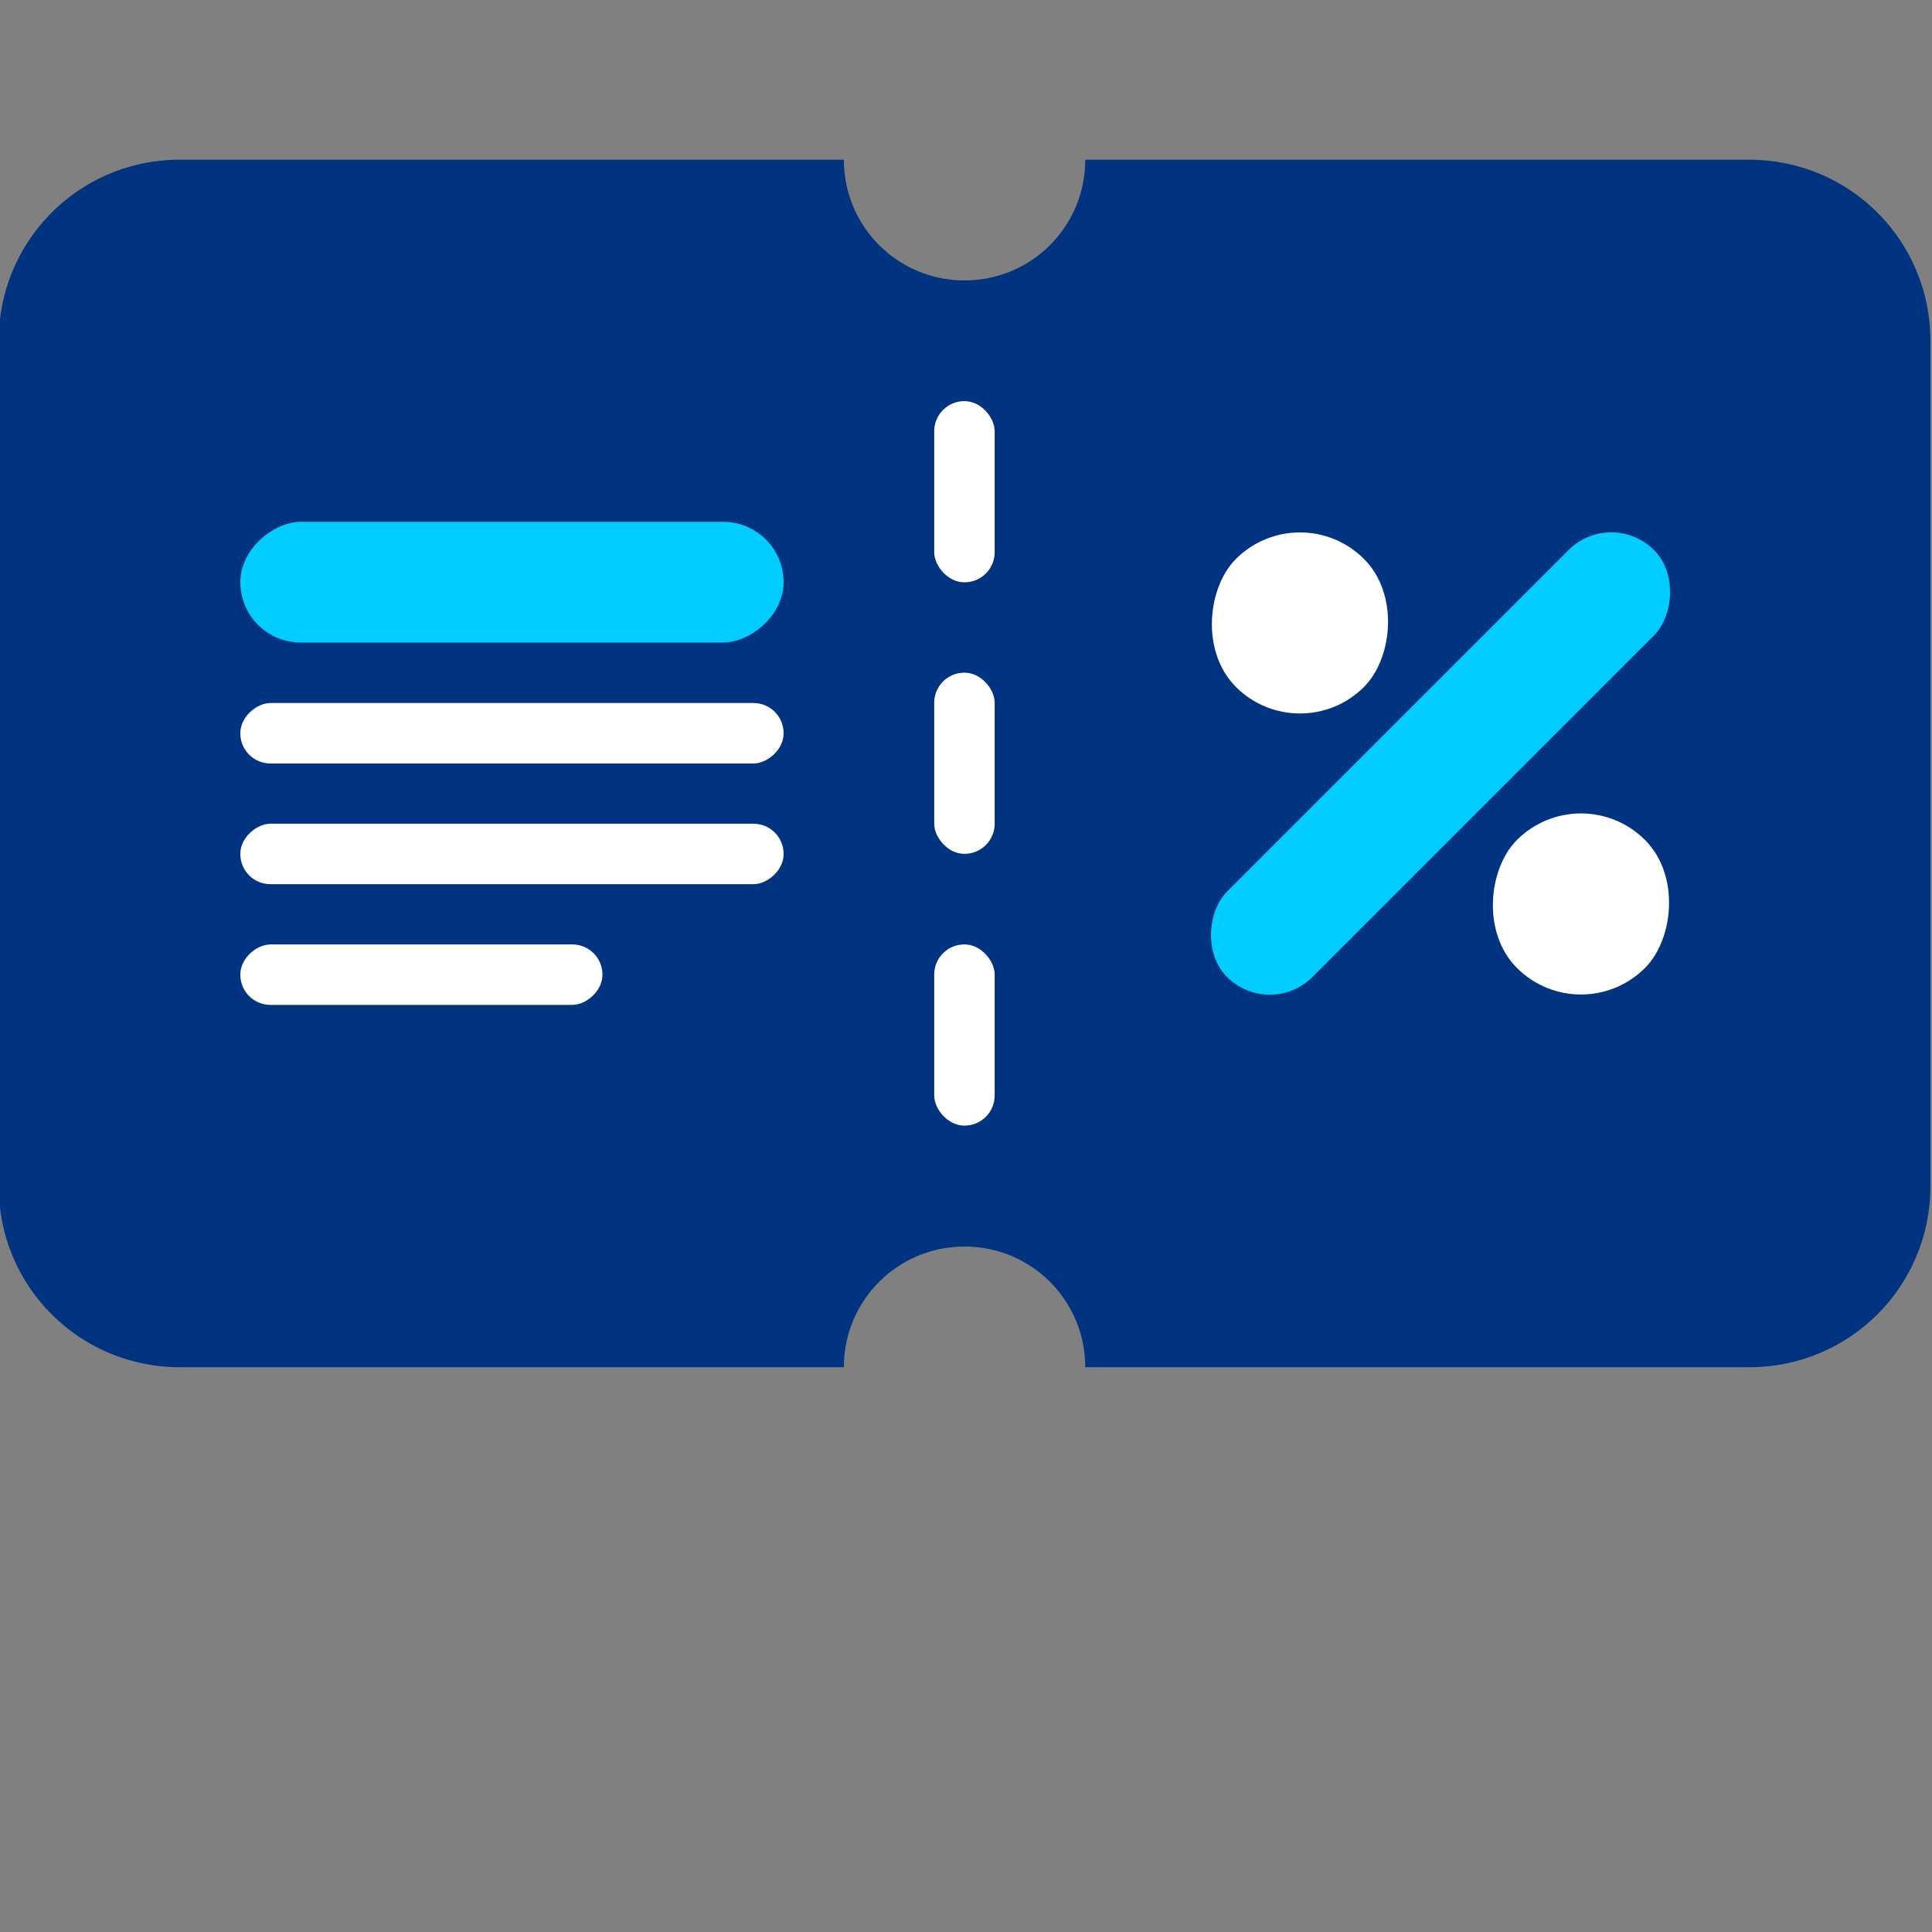 <?xml version="1.0" encoding="UTF-8" standalone="no"?>
<!-- Created with Inkscape (http://www.inkscape.org/) -->

<svg
   width="48mm"
   height="48mm"
   viewBox="0 0 48 48"
   version="1.1"
   id="svg1"
   inkscape:version="1.3.2 (091e20e, 2023-11-25)"
   sodipodi:docname="Voucher-Gift-Card.svg"
   xmlns:inkscape="http://www.inkscape.org/namespaces/inkscape"
   xmlns:sodipodi="http://sodipodi.sourceforge.net/DTD/sodipodi-0.dtd"
   xmlns="http://www.w3.org/2000/svg"
   xmlns:svg="http://www.w3.org/2000/svg">
  <rect x="0" y="0" width="48" height="48" fill="#808080" stroke="none"/>
  <sodipodi:namedview
     id="namedview1"
     pagecolor="#ffffff"
     bordercolor="#000000"
     borderopacity="0.25"
     inkscape:showpageshadow="2"
     inkscape:pageopacity="0.0"
     inkscape:pagecheckerboard="0"
     inkscape:deskcolor="#d1d1d1"
     inkscape:document-units="mm"
     inkscape:zoom="0.5946522"
     inkscape:cx="129.48746"
     inkscape:cy="63.9029"
     inkscape:window-width="1312"
     inkscape:window-height="449"
     inkscape:window-x="1935"
     inkscape:window-y="265"
     inkscape:window-maximized="0"
     inkscape:current-layer="layer1" />
  <defs
     id="defs1" />
  <g
     inkscape:label="Layer 1"
     inkscape:groupmode="layer"
     id="layer1">
    <g
       id="g73"
       transform="matrix(5.669,0,0,5.669,-947.986,-940.986)">
      <path
         id="rect244"
         style="fill:#003380;fill-opacity:1;stroke:#ff0000;stroke-width:0;stroke-dasharray:none"
         d="m 167.99,166.688 c -0.43,0.011 -0.773,0.361 -0.773,0.794 v 3.704 c 0,0.44 0.354,0.794 0.794,0.794 h 2.91 c 0,-0.293 0.236,-0.529 0.529,-0.529 0.293,0 0.529,0.236 0.529,0.529 h 2.91 c 0.44,0 0.794,-0.354 0.794,-0.794 v -3.704 c 0,-0.44 -0.354,-0.794 -0.794,-0.794 h -2.91 c 0,0.293 -0.236,0.529 -0.529,0.529 -0.293,0 -0.529,-0.236 -0.529,-0.529 h -2.91 c -0.007,0 -0.014,-1.7e-4 -0.021,0 z"
         sodipodi:nodetypes="cssscscsssscscsc" />
      <g
         id="g17"
         transform="translate(-0.132,1.0624528e-5)">
        <rect
           style="fill:#ffffff;fill-opacity:1;stroke:none;stroke-width:1.377"
           id="rect144-5"
           width="0.265"
           height="2.381"
           x="169.069"
           y="-170.789"
           transform="rotate(90)"
           ry="0.132"
           rx="0.132" />
        <rect
           style="fill:#ffffff;fill-opacity:1;stroke:none;stroke-width:1.377"
           id="rect145-0"
           width="0.265"
           height="2.381"
           x="169.598"
           y="-170.789"
           transform="rotate(90)"
           ry="0.132"
           rx="0.132" />
        <rect
           style="fill:#ffffff;fill-opacity:1;stroke:none;stroke-width:1.124"
           id="rect151-3"
           width="0.265"
           height="1.587"
           x="170.127"
           y="-169.995"
           transform="rotate(90)"
           ry="0.132"
           rx="0.132" />
        <rect
           style="fill:#00ccff;fill-opacity:1;stroke:none;stroke-width:1.947"
           id="rect69"
           width="0.529"
           height="2.381"
           x="168.275"
           y="-170.789"
           transform="rotate(90)"
           rx="0.265"
           ry="0.265" />
      </g>
      <g
         id="g316"
         transform="matrix(0.664,0,0,0.664,57.877,56.366)">
        <rect
           style="fill:#00ccff;fill-opacity:1;stroke:none;stroke-width:2"
           id="rect513-1"
           width="0.797"
           height="3.985"
           x="243.071"
           y="-4.858"
           transform="rotate(45)"
           rx="0.398"
           ry="0.398" />
        <rect
           style="fill:#ffffff;fill-opacity:1;stroke:none;stroke-width:2"
           id="rect515-5"
           width="1.195"
           height="1.195"
           x="244.183"
           y="-3.463"
           transform="rotate(45)"
           rx="1.195"
           ry="1.195" />
        <rect
           style="fill:#ffffff;fill-opacity:1;stroke:none;stroke-width:2"
           id="rect316"
           width="1.195"
           height="1.195"
           x="241.56"
           y="-3.463"
           transform="rotate(45)"
           rx="1.195"
           ry="1.195" />
      </g>
      <rect
         style="fill:#ffffff;fill-opacity:1;stroke:none;stroke-width:1.451"
         id="rect260"
         width="0.265"
         height="0.794"
         x="-171.582"
         y="-168.54"
         transform="scale(-1)"
         rx="0.132"
         ry="0.132" />
      <rect
         style="fill:#ffffff;fill-opacity:1;stroke:none;stroke-width:1.451"
         id="rect261"
         width="0.265"
         height="0.794"
         x="-171.582"
         y="-170.921"
         transform="scale(-1)"
         rx="0.132"
         ry="0.132" />
      <rect
         style="fill:#ffffff;fill-opacity:1;stroke:none;stroke-width:1.451"
         id="rect262"
         width="0.265"
         height="0.794"
         x="-171.582"
         y="-169.73"
         transform="scale(-1)"
         rx="0.132"
         ry="0.132" />
    </g>
  </g>
</svg>
